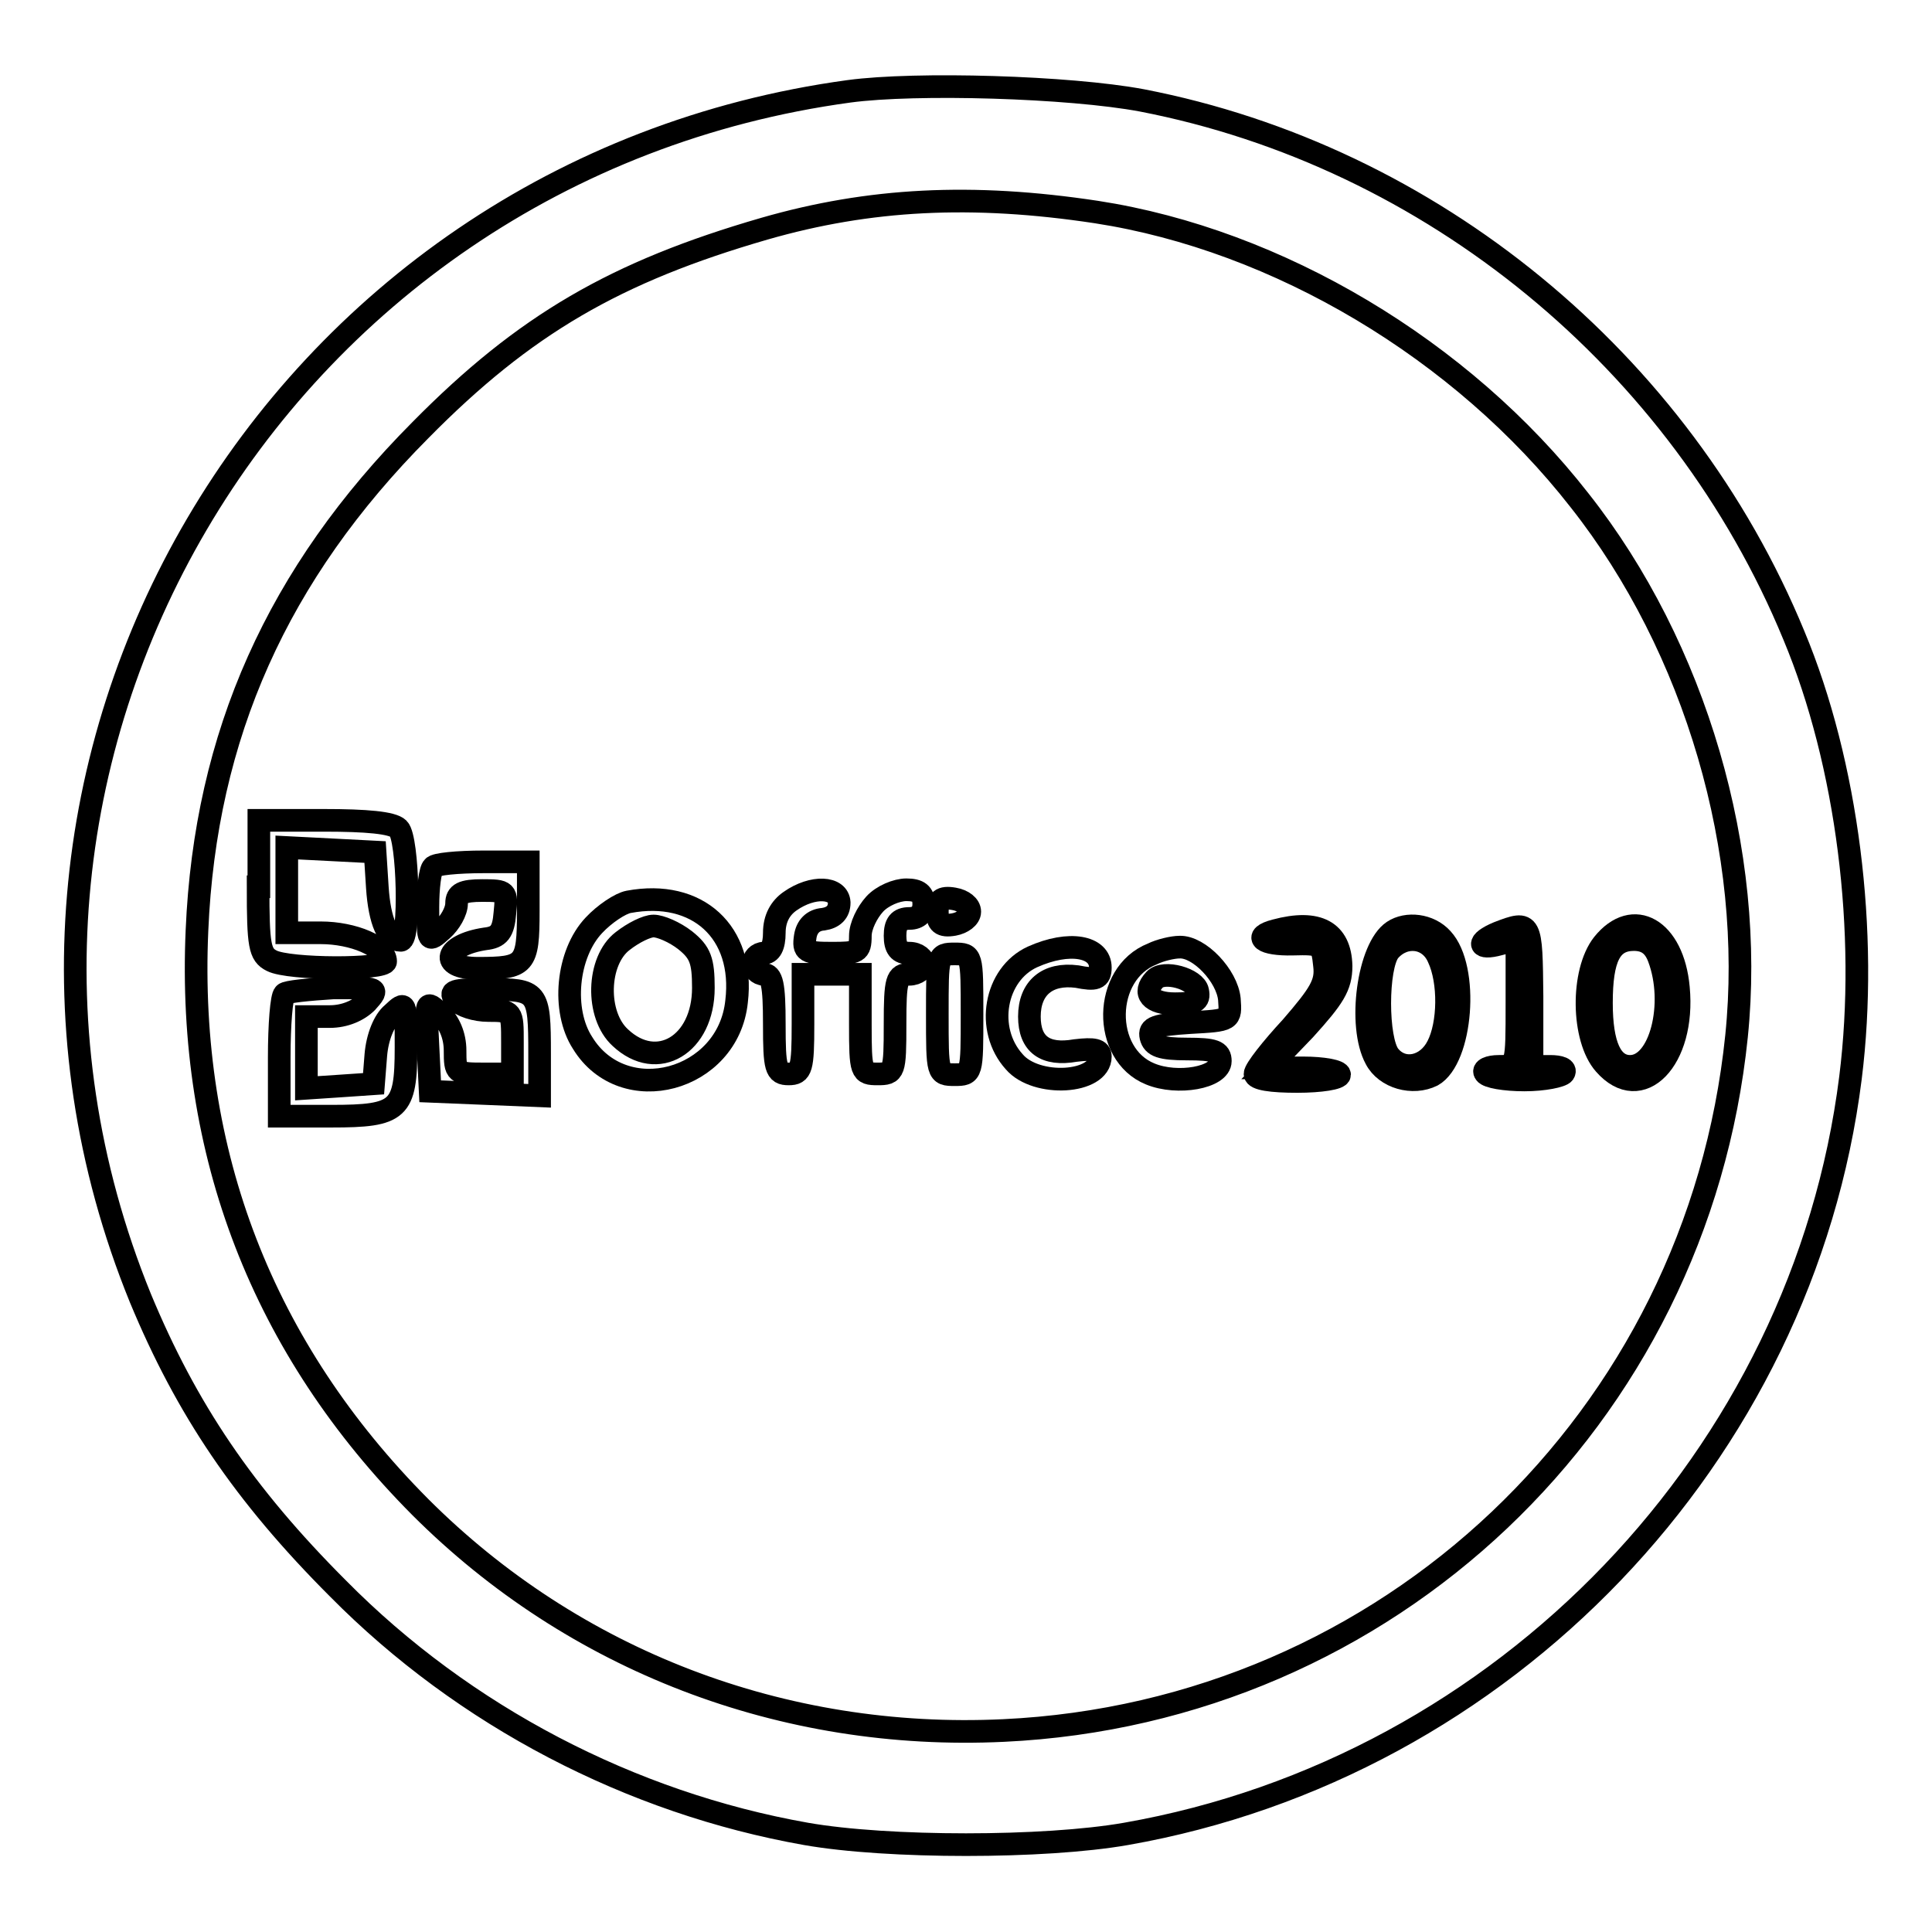 <?xml version="1.0" encoding="utf-8"?>
<!-- Svg Vector Icons : http://www.onlinewebfonts.com/icon -->
<!DOCTYPE svg PUBLIC "-//W3C//DTD SVG 1.1//EN" "http://www.w3.org/Graphics/SVG/1.1/DTD/svg11.dtd">
<svg version="1.1" xmlns="http://www.w3.org/2000/svg" xmlns:xlink="http://www.w3.org/1999/xlink" x="0px" y="0px" viewBox="0 0 256 256" enable-background="new 0 0 256 256" xml:space="preserve">
<g> <g> <path stroke-width="3" fill-opacity="0" stroke="#000000"  d="M112.5,12.1C36.1,22.5-10.2,101.3,18.6,172c6.1,14.7,13.7,26,26.2,38.5c16.7,16.9,38.8,28.4,62,32.5  c10.8,1.9,31.6,1.9,42.4,0c50.2-8.8,89.7-50.1,96-100.2c2.4-19.2-0.4-41.6-7.5-58.6c-15-36.4-48.1-63.5-86.4-70.9  C141.7,11.5,121.4,10.9,112.5,12.1z M145.3,28.1c24,3.7,48.4,18.2,64,38.2c15.4,19.5,23.3,46.6,20.8,71  c-5.2,50.7-46.2,89.6-97.1,92c-29.3,1.4-57-9.3-77.3-29.6c-20.9-21-30.9-46.9-29.6-76.4c1.1-25.9,10.7-47.3,29.6-66.3  C69.5,43,81.6,36,101.3,30.3C115.2,26.3,128.8,25.6,145.3,28.1z"/> <path stroke-width="3" fill-opacity="0" stroke="#000000"  d="M34.2,117.5c0,7.8,0.2,9,1.8,9.8c2.3,1.2,15.1,1.2,15.1,0.1c0-2-4.3-3.8-8.6-3.8h-4.5v-5.6v-5.7l5.9,0.3  l5.8,0.3l0.3,4.7c0.3,4.5,1.4,7,3.1,7c1.3,0,1-13.5-0.3-14.8c-0.8-0.8-4.3-1.1-9.8-1.1h-8.7V117.5z"/> <path stroke-width="3" fill-opacity="0" stroke="#000000"  d="M57.4,114.9c-0.4,0.3-0.7,2.7-0.7,5.3c0,4.6,0,4.7,1.9,3c1-0.9,1.9-2.4,1.9-3.5c0-1.3,0.8-1.7,3.4-1.7  c3.2,0,3.3,0.1,3,3c-0.2,2.5-0.8,3.2-2.6,3.4c-5.4,0.8-6.3,3.9-1,3.9c6.3,0,6.7-0.4,6.7-7.6v-6.5h-5.9  C60.6,114.2,57.6,114.5,57.4,114.9z"/> <path stroke-width="3" fill-opacity="0" stroke="#000000"  d="M104.7,119.4c-1.3,0.9-2.1,2.3-2.1,4.2c0,1.8-0.5,2.7-1.4,2.7c-0.8,0-1.4,0.7-1.4,1.4s0.7,1.4,1.4,1.4  c1.1,0,1.4,1.3,1.4,6.6c0,5.9,0.2,6.6,1.9,6.6s1.9-0.7,1.9-6.6v-6.6h3.8h3.8v6.6c0,6.4,0.1,6.6,2.3,6.6s2.3-0.2,2.3-6.6  c0-5.9,0.2-6.6,1.9-6.6c1,0,1.9-0.7,1.9-1.4s-0.8-1.4-1.9-1.4c-1.4,0-1.9-0.7-1.9-2.3s0.5-2.3,1.9-2.3c1.2,0,1.9-0.7,1.9-1.9  c0-1.4-0.7-1.9-2.3-1.9c-1.3,0-3.2,0.8-4.2,1.9s-1.9,2.9-1.9,4.2c0,2.2-0.4,2.3-3.8,2.3c-3.4,0-3.8-0.2-3.5-2.2  c0.2-1.3,1-2.2,2.4-2.3c1.3-0.2,2.1-0.9,2.1-2.2C111.1,117.5,107.7,117.3,104.7,119.4z"/> <path stroke-width="3" fill-opacity="0" stroke="#000000"  d="M83.3,119.5c-1.1,0.2-3.2,1.6-4.6,3.1c-3.6,3.8-4.3,11.3-1.5,15.6c5.4,8.8,19.3,5.1,20.4-5.5  C98.7,123.5,92.4,117.8,83.3,119.5z M90.8,124.6c2,1.6,2.4,2.7,2.4,6.3c0,7.5-6.1,11.2-11,6.6c-3.3-3-3.1-10.2,0.3-12.8  c1.4-1.1,3.2-2,4.1-2S89.4,123.5,90.8,124.6z"/> <path stroke-width="3" fill-opacity="0" stroke="#000000"  d="M124.2,120.8c0,1.5,0.5,2,2.2,1.7c1.1-0.2,2.1-0.9,2.1-1.7s-0.9-1.5-2.1-1.7  C124.7,118.8,124.2,119.3,124.2,120.8z"/> <path stroke-width="3" fill-opacity="0" stroke="#000000"  d="M169,123.3c-3.1,0.8-1.7,1.9,2.3,1.8c3.8-0.1,3.9,0,4.2,2.8c0.3,2.4-0.6,3.8-4.4,8.2  c-2.6,2.8-4.8,5.6-4.8,6.2c0,0.7,2.2,1,5.6,1c3.1,0,5.6-0.4,5.6-0.9s-2.2-0.9-4.8-0.9H168l4.9-5.1c3.8-4.2,4.8-5.7,4.8-8.4  C177.6,123.4,174.6,121.8,169,123.3z"/> <path stroke-width="3" fill-opacity="0" stroke="#000000"  d="M184.6,123.4c-3.3,2.2-4.7,12.5-2.3,16.9c1.3,2.5,4.9,3.5,7.5,2.2c3.9-2.2,4.9-14.2,1.3-18.1  C189.4,122.5,186.4,122.2,184.6,123.4z M190.6,126.9c1.5,3.2,1.4,8.8-0.1,11.7c-1.4,2.8-4.6,3.5-6.4,1.3c-1.7-2.1-1.7-11.8,0-13.9  C186.1,123.7,189.4,124.1,190.6,126.9z"/> <path stroke-width="3" fill-opacity="0" stroke="#000000"  d="M198.5,123.6c-2.9,1.2-2.7,2.3,0.2,1.5l2.3-0.6v8.4c0,8.4,0,8.4-2.4,8.4c-1.3,0-2.2,0.4-1.8,0.9  c0.3,0.5,2.6,0.9,5.2,0.9s4.9-0.5,5.2-0.9c0.4-0.6-0.5-0.9-1.8-0.9h-2.4V132C202.9,122.1,202.9,121.9,198.5,123.6z"/> <path stroke-width="3" fill-opacity="0" stroke="#000000"  d="M212.4,125.1c-2.9,3.7-2.8,12.5,0.2,15.9c4.8,5.5,10.7-0.6,9.8-10.1C221.7,123.1,216.4,120.1,212.4,125.1z  M219.8,126.9c2.3,6.1,0.2,14.4-3.8,14.4c-2.5,0-3.8-2.8-3.8-8.4c0-6,1.2-8.4,4.3-8.4C218.2,124.5,219.2,125.3,219.8,126.9z"/> <path stroke-width="3" fill-opacity="0" stroke="#000000"  d="M136.8,126.8c-5,2.3-6.3,9.6-2.4,13.9c2.9,3.4,11.4,2.9,11.4-0.7c0-0.9-0.8-1.1-3.3-0.8  c-4,0.7-6.1-0.8-6.1-4.5c0-3.8,2.4-5.8,6.3-5.3c2.5,0.5,3.1,0.3,3.1-1.2C145.8,125.4,141.7,124.6,136.8,126.8z"/> <path stroke-width="3" fill-opacity="0" stroke="#000000"  d="M152.7,126.4c-6.6,2.6-6.7,13.3-0.3,15.9c3.6,1.5,9.3,0.5,9.3-1.7c0-1.3-0.8-1.6-4.4-1.6  c-3.5,0-4.5-0.4-4.8-1.6c-0.3-1.3,0.6-1.6,5.2-1.9c5.4-0.3,5.4-0.3,5.2-3.1c-0.3-3.1-4-7-6.6-6.9  C155.4,125.5,153.7,125.9,152.7,126.4z M158.7,131.3c0.3,1.4-0.4,1.7-3,1.7c-3.2,0-4.4-1.4-2.7-3.2  C154.2,128.5,158.4,129.7,158.7,131.3z"/> <path stroke-width="3" fill-opacity="0" stroke="#000000"  d="M124.2,134.4c0,7.9,0,8,2.3,8s2.3-0.1,2.3-8c0-7.9,0-8-2.3-8S124.2,126.5,124.2,134.4z"/> <path stroke-width="3" fill-opacity="0" stroke="#000000"  d="M37.7,131.7c-0.4,0.3-0.7,4.1-0.7,8.4v7.8h6.9c9,0,9.9-0.8,9.9-9.1c0-6.1,0-6.2-1.8-4.5  c-1.1,0.9-2,3.1-2.2,5.5l-0.3,3.8l-4.4,0.3l-4.5,0.3v-4.7v-4.8h3.1c2,0,3.8-0.8,4.9-1.9c1.7-1.9,1.6-1.9-4.4-1.9  C41,131.1,37.9,131.4,37.7,131.7z"/> <path stroke-width="3" fill-opacity="0" stroke="#000000"  d="M60.4,132.5c0.7,0.8,2.6,1.4,4.3,1.4c3.2,0,3.2,0.1,3.2,4.2v4.2h-3.8c-3.7,0-3.8-0.1-3.8-3.1  c0-2-0.8-3.8-2-4.9c-1.9-1.8-1.9-1.8-1.6,4.2l0.3,6.1l7.3,0.3l7.2,0.3v-5.6c0-8.3-0.2-8.5-6.8-8.5C60,131.1,59.4,131.3,60.4,132.5  z"/> </g></g>
</svg>